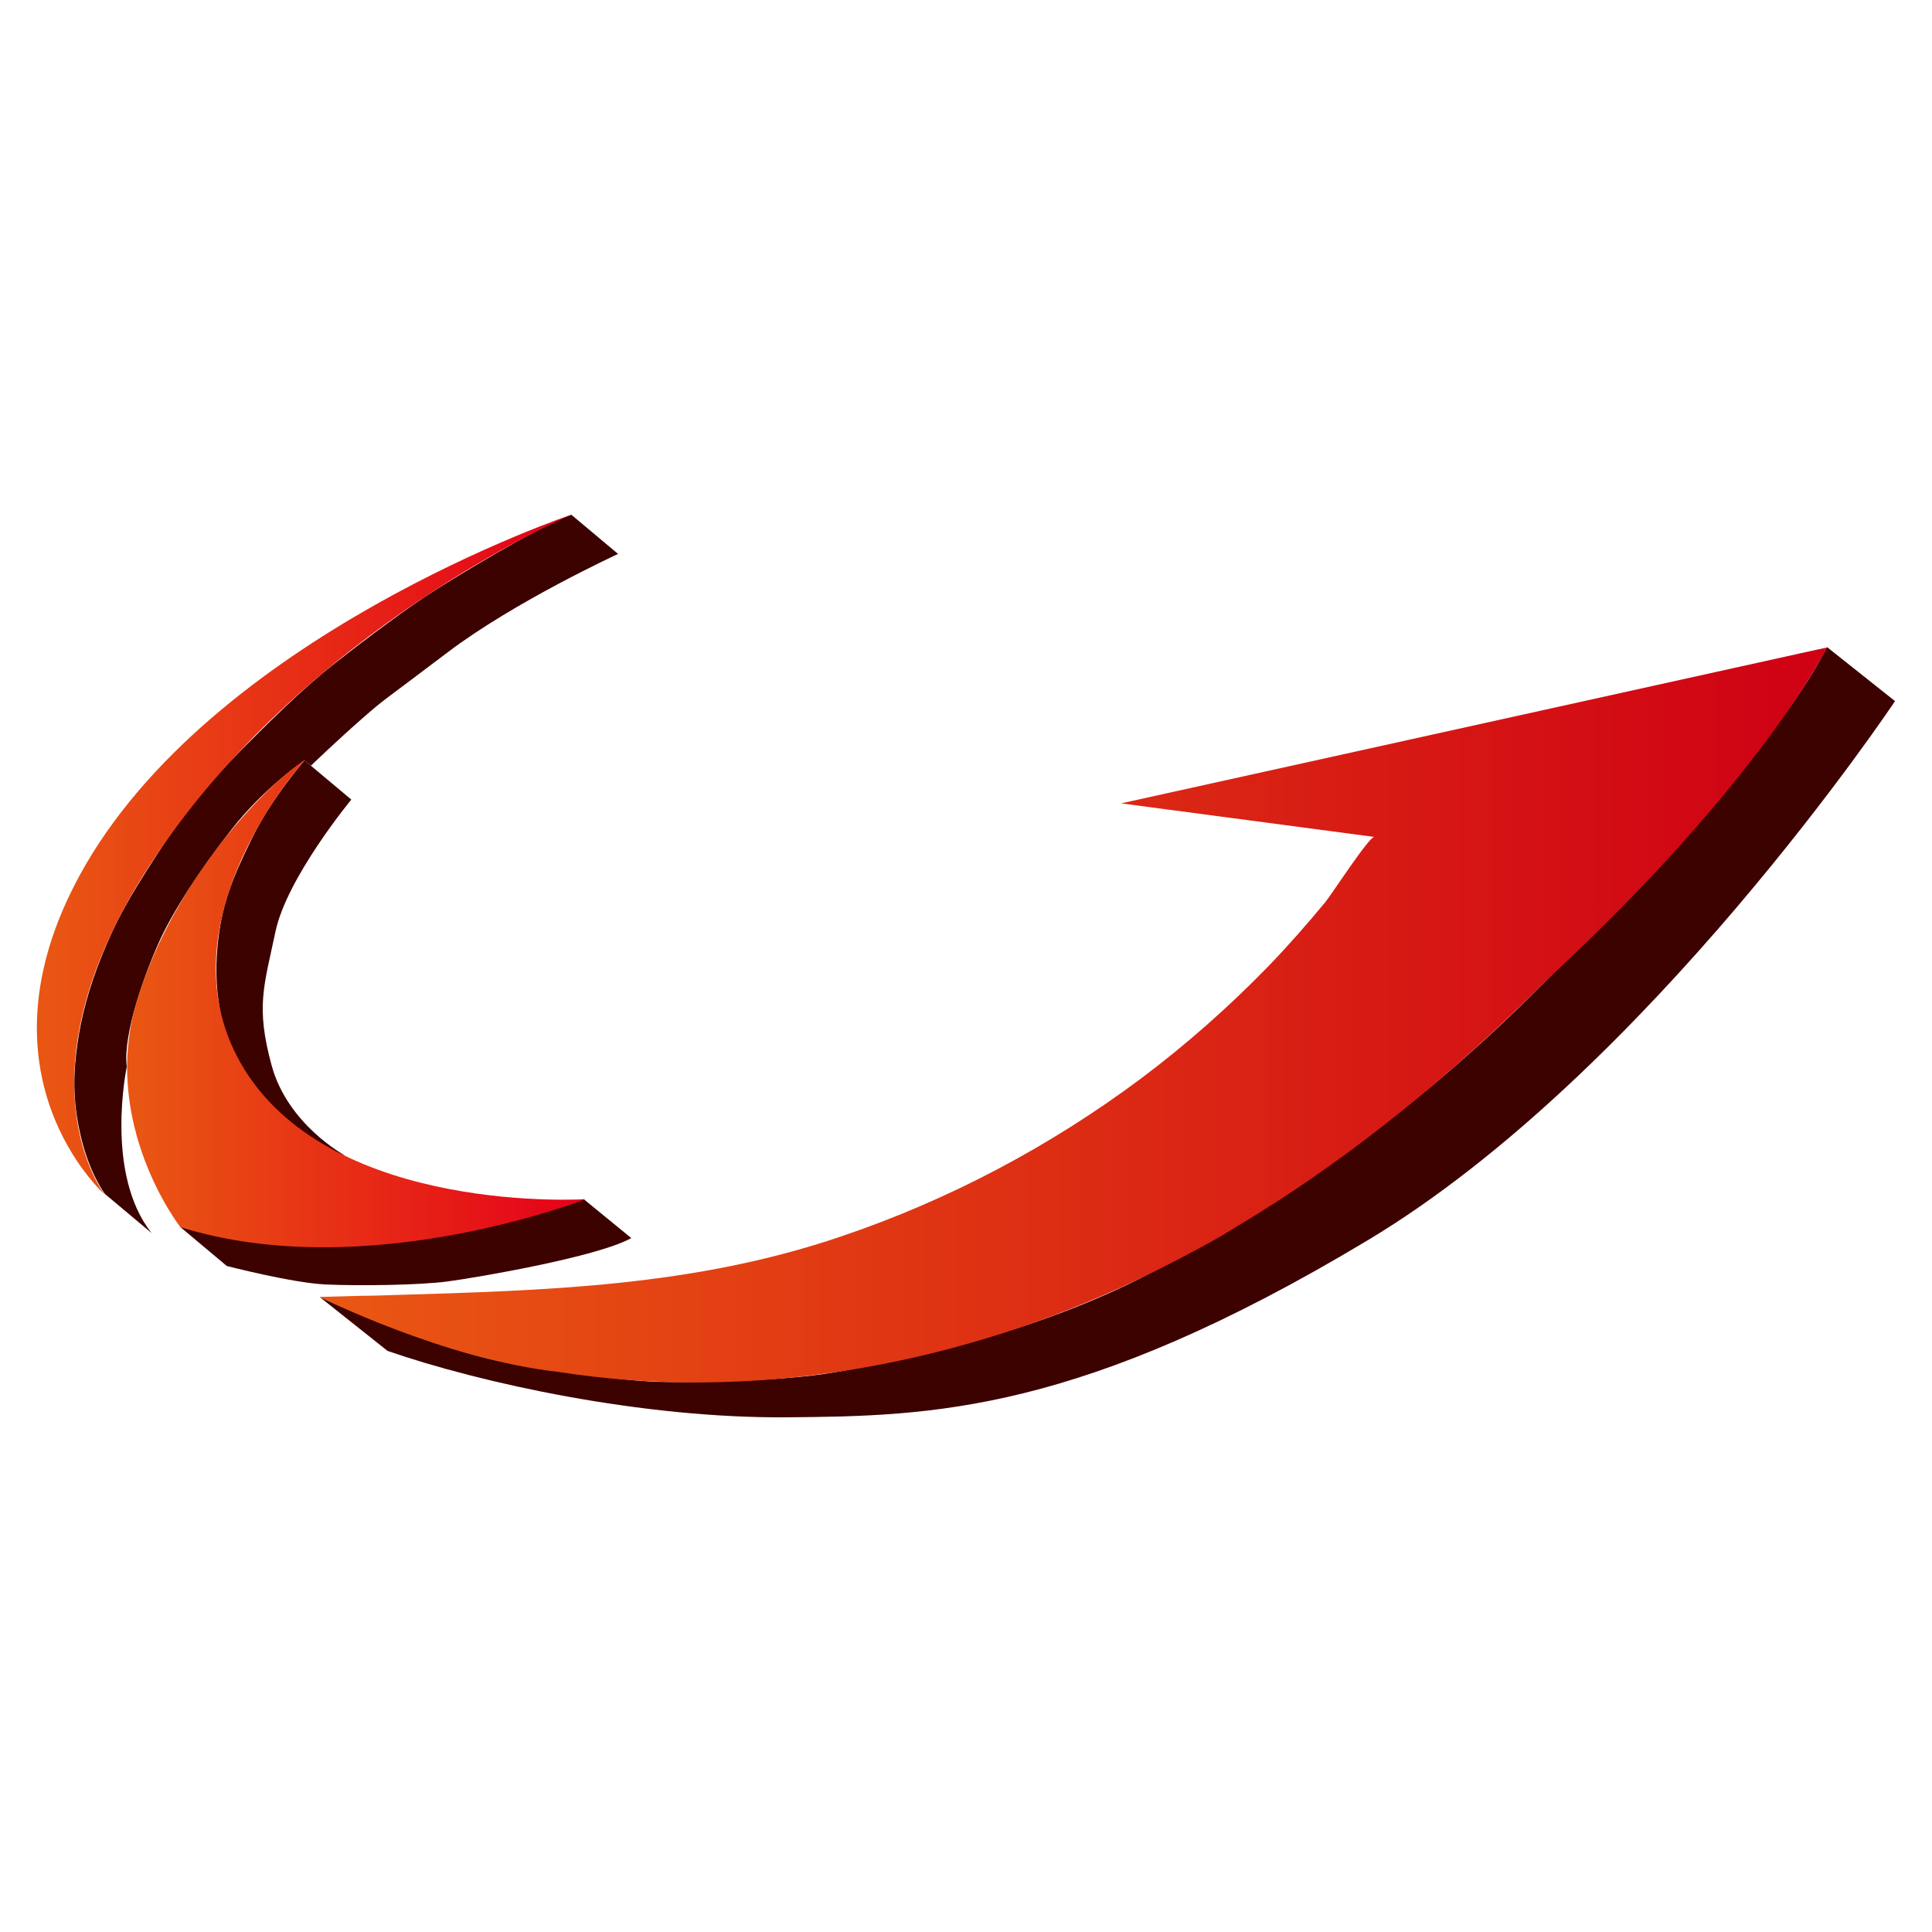 <?xml version="1.0" encoding="utf-8"?>
<!-- Generator: Adobe Illustrator 26.0.2, SVG Export Plug-In . SVG Version: 6.00 Build 0)  -->
<svg version="1.1" id="レイヤー_1" xmlns="http://www.w3.org/2000/svg" xmlns:xlink="http://www.w3.org/1999/xlink" x="0px"
	 y="0px" viewBox="0 0 512 512" style="enable-background:new 0 0 512 512;" xml:space="preserve">
<style type="text/css">
	.st0{fill:#3C0200;}
	.st1{fill:url(#SVGID_1_);}
	.st2{fill:url(#SVGID_00000047018166100324997200000004214053709379995790_);}
	.st3{fill:url(#SVGID_00000075139998475957325850000016944277490101472137_);}
</style>
<path class="st0" d="M484.2,171.5l18,14.3c0,0-65.4,98.2-139.6,142.8c-76.4,45.9-115.6,46.7-154.2,47c-38.1,0.3-80.9-9-105.7-17.6
	l-18-14.3c0,0,30.4,14.3,51.4,17.7s31.6,4.6,38.4,4.8s32.3,0,46.5-2.5c14.2-2.4,49.7-9.1,80.9-24.8s68.8-40.2,104.2-75.4
	S472.6,194.3,484.2,171.5z"/>
<path class="st0" d="M80.7,201.5l12.4,10.4c0,0-17.1,20.7-20.1,35s-5.3,19.8-1,35.5s19.4,23.8,19.4,23.8s-11.8-2.5-22.5-15.6
	s-12.3-27.9-11.3-39.3c1-11.3,3.8-18.1,9-28.8C71.8,211.7,80.7,201.5,80.7,201.5z"/>
<path class="st0" d="M47.7,325.1l12.4,10.4c0,0,17.4,4.5,26.2,4.9c8.9,0.4,24.7,0.2,32.3-0.8c7.6-1,39.8-6.5,48.7-11.5l-12.6-10.3
	c0,0-15.5,3.5-39,8c-23.4,4.5-35.8,3.1-44.2,2.5S50.8,326.1,47.7,325.1z"/>
<path class="st0" d="M151.4,136.4l12.4,10.4c0,0-27.4,12.6-45.2,26.1s-16.2,11.9-22.6,17.5s-13.6,12.5-13.6,12.5l-1.7-1.4
	c0,0-10.8,7.3-19.4,18.4C52.7,230.9,45.5,242,42,250c-3.6,8-9.5,24.2-8.4,32.7c0,0-6,28.3,6.6,44.1l-12.4-10.4c0,0-4.1-5.4-6.4-15.3
	c-2.3-9.9-1.9-17-0.9-24.3c1-7.3,3.1-15.2,6.6-23.8s6.5-14.2,14.6-26.7s16.8-22.1,22.7-28s15.5-15.6,24.2-22.4
	c8.6-6.8,20.2-15.4,26.7-19.5C121.7,152.4,140.9,140.5,151.4,136.4z"/>
<linearGradient id="SVGID_1_" gradientUnits="userSpaceOnUse" x1="9.815" y1="226.409" x2="151.433" y2="226.409">
	<stop  offset="2.986097e-02" style="stop-color:#E95513"/>
	<stop  offset="1" style="stop-color:#E50019"/>
</linearGradient>
<path class="st1" d="M151.4,136.4c0,0-95.8,32.2-130.3,95.6c-28.9,53.1,6.6,84.5,6.6,84.5s-24.5-31.3,12.1-87.4
	C80.6,166.5,151.4,136.4,151.4,136.4z"/>
<linearGradient id="SVGID_00000062883148154966924410000001146975324158384028_" gradientUnits="userSpaceOnUse" x1="33.603" y1="265.973" x2="155.028" y2="265.973">
	<stop  offset="2.986097e-02" style="stop-color:#E95513"/>
	<stop  offset="1" style="stop-color:#E50019"/>
</linearGradient>
<path style="fill:url(#SVGID_00000062883148154966924410000001146975324158384028_);" d="M80.7,201.5c0,0-39.8,43.7-15.8,82.1
	s90.2,34.2,90.2,34.2s-58,22.8-107.3,7.4c0,0-21.4-27.4-11.5-60S71.3,207.3,80.7,201.5z"/>
<linearGradient id="SVGID_00000104666265711907568980000012231366888691345572_" gradientUnits="userSpaceOnUse" x1="84.629" y1="268.996" x2="484.161" y2="268.996">
	<stop  offset="2.986097e-02" style="stop-color:#E95513"/>
	<stop  offset="1" style="stop-color:#CF0014"/>
</linearGradient>
<path style="fill:url(#SVGID_00000104666265711907568980000012231366888691345572_);" d="M481.8,172.1
	c-61.6,13.6-123.1,27.2-184.7,40.8c22.4,3,44.8,5.9,67.1,8.9c-1.3-0.2-11.5,15.5-13,17.3c-4.8,5.8-9.8,11.5-15,16.9
	c-10.5,10.8-21.8,20.8-33.8,29.8c-24.1,18-51.1,32.3-79.6,41.9c-38.8,13.2-77.9,14.3-118.5,15.5c-2.8,0.1-5.7,0.2-8.5,0.2l-11.1,0.3
	c0,0,32.9,16.5,63.5,19.9c0,0,0,0,0,0c50.1,7.8,102.4-1.3,148.6-22.3c7-3.2,14-6.7,20.8-10.4c3.4-1.8,6.7-3.7,9.9-5.7l0,0
	c0,0,0,0,0,0c27.5-16.4,52.4-36.4,75.4-58.6c2.4-2.3,4.8-4.7,7.1-7c56.5-52.2,74.2-88,74.2-88L481.8,172.1z"/>
</svg>
